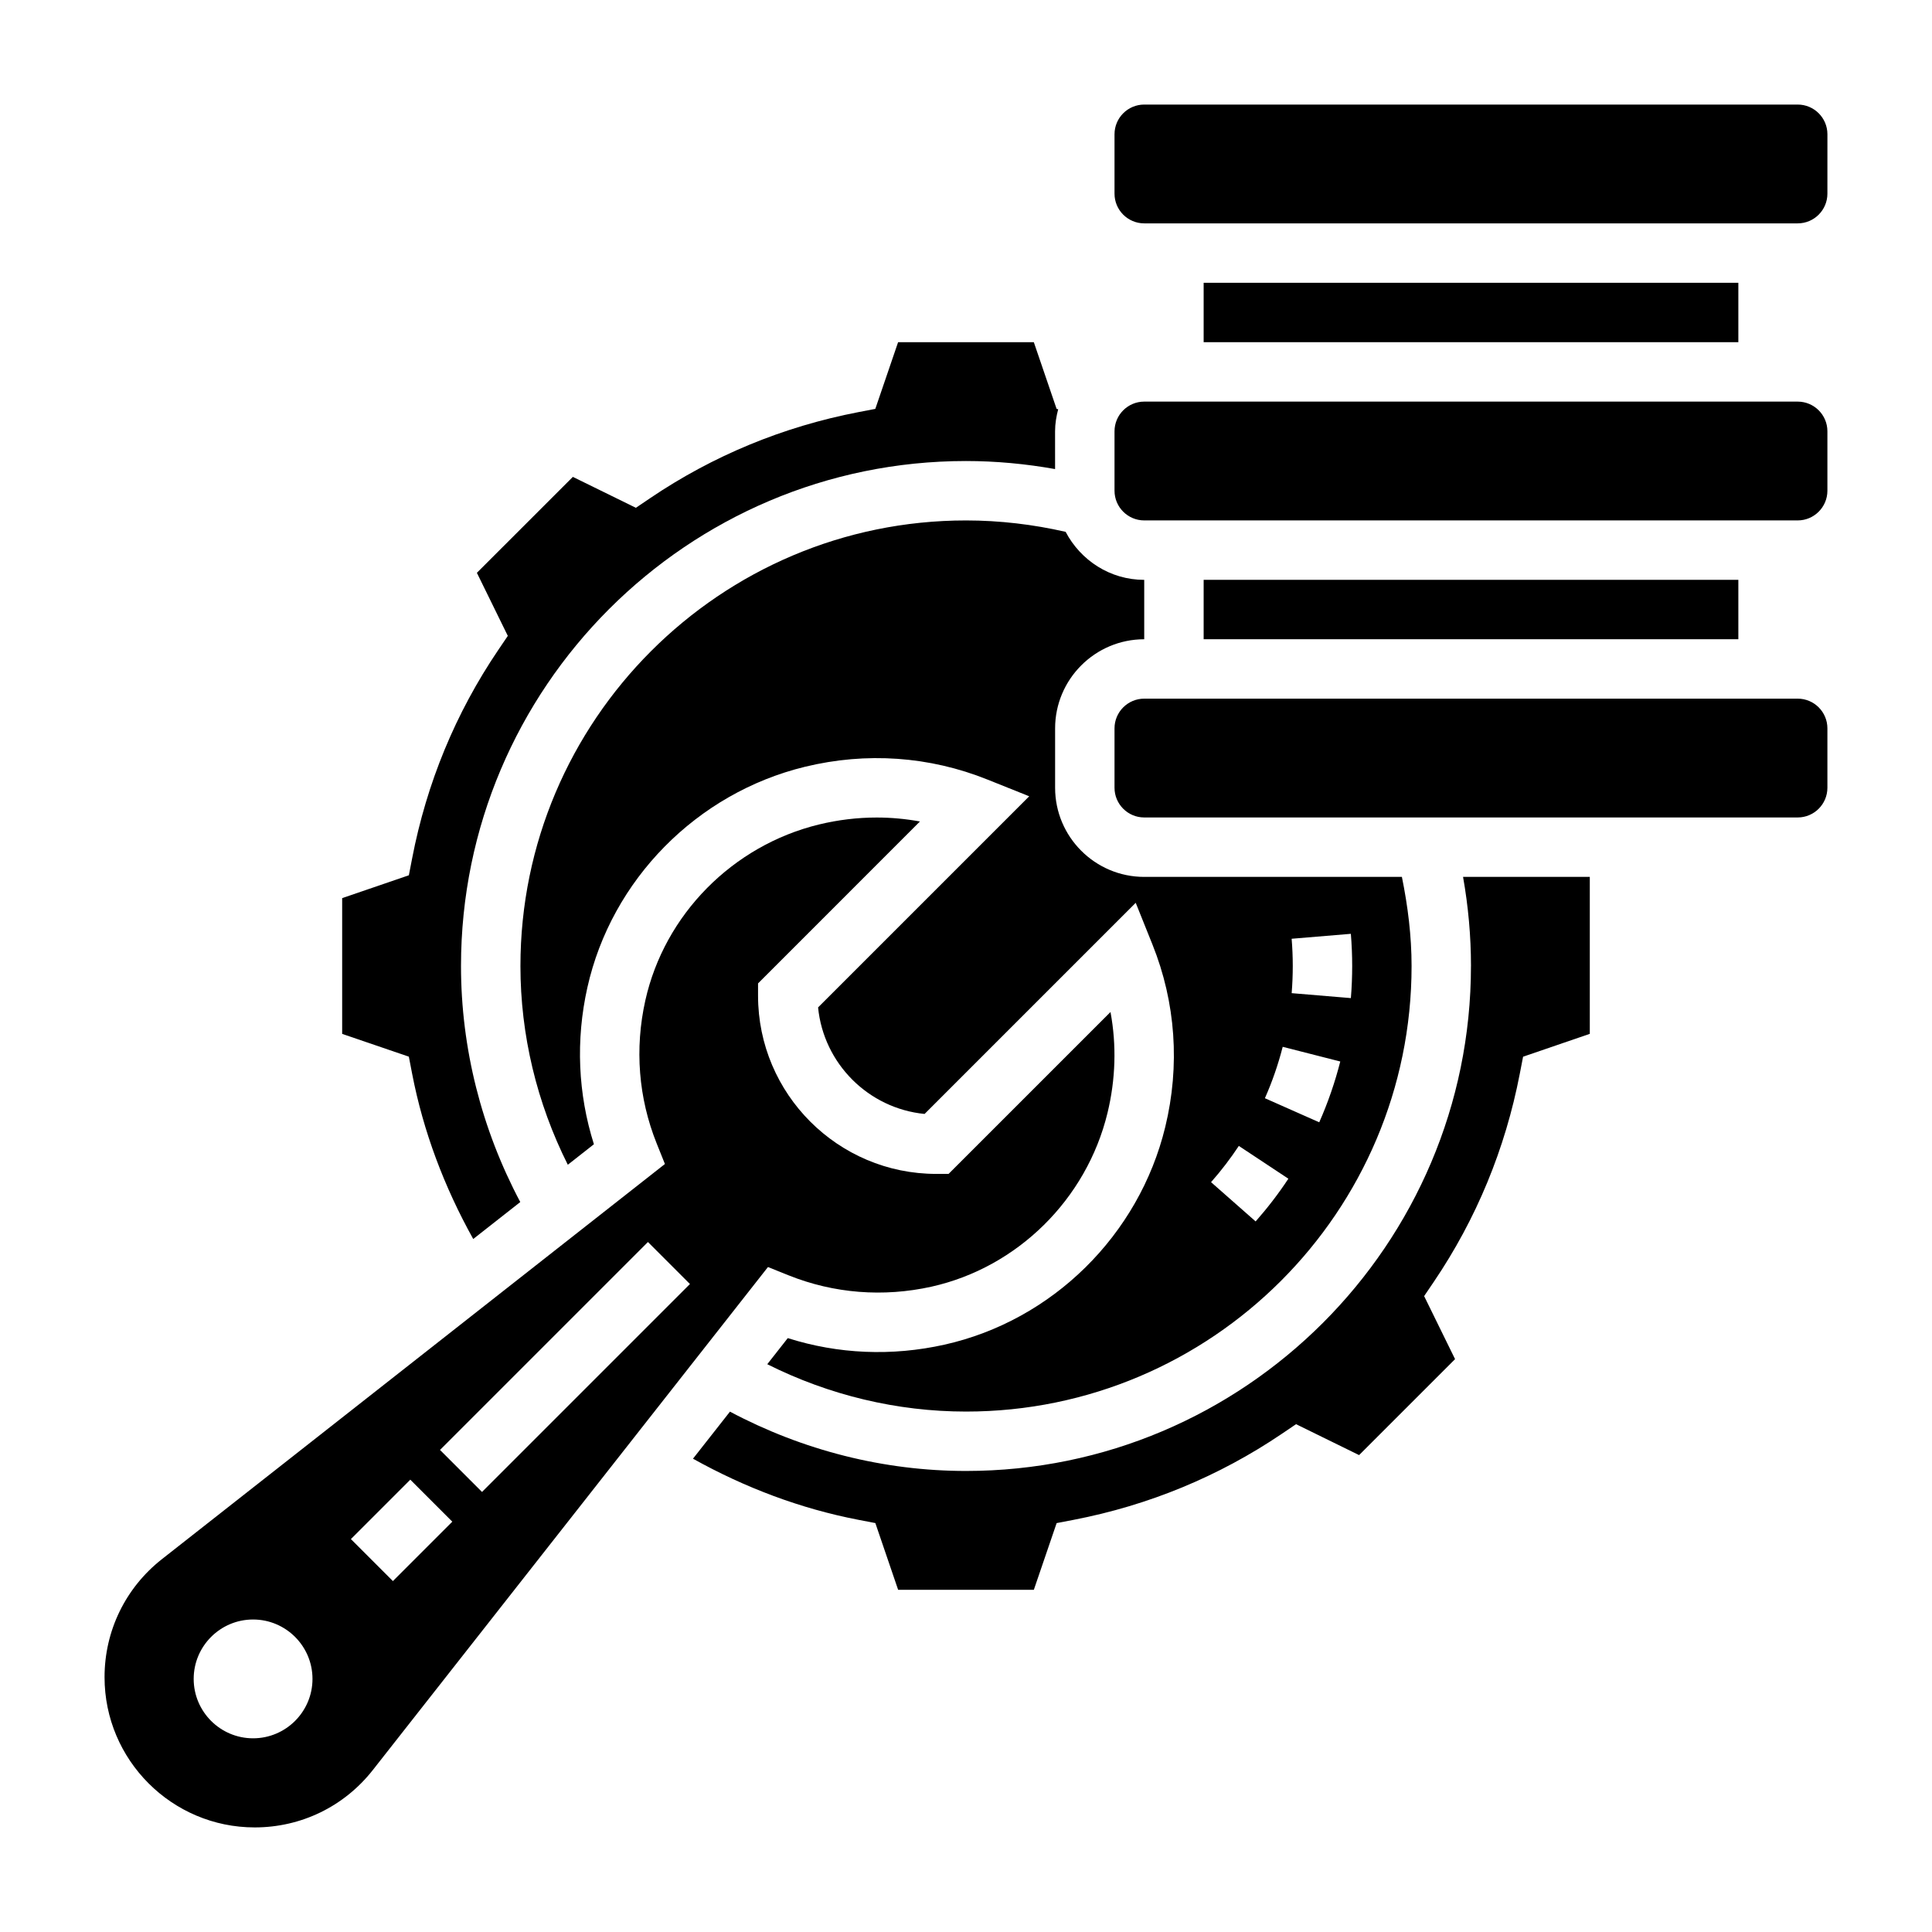 <?xml version="1.0" encoding="UTF-8"?>
<!-- Uploaded to: ICON Repo, www.iconrepo.com, Generator: ICON Repo Mixer Tools -->
<svg fill="#000000" width="800px" height="800px" version="1.1" viewBox="144 144 512 512" xmlns="http://www.w3.org/2000/svg">
 <g>
  <path d="m353 481.98c11.996 4.809 25.098 5.832 37.855 3 22.773-5.086 41.086-23.152 46.641-46.027 2.164-8.918 2.426-17.988 0.797-26.758l-42.91 42.902h-3.262c-26.047 0-47.23-21.184-47.23-47.23v-3.258l42.902-42.91c-3.777-0.691-7.613-1.047-11.461-1.047-5.094 0-10.219 0.613-15.297 1.844-22.875 5.566-40.941 23.867-46.02 46.641-2.852 12.77-1.812 25.859 3 37.863l2.195 5.473-133.29 104.71c-9.668 7.598-15.215 19.004-15.215 31.289 0 21.949 17.852 39.812 39.801 39.812 12.297 0 23.703-5.543 31.301-15.215l104.71-133.29zm-141.93 122.69c-8.684 0-15.742-7.062-15.742-15.742 0-8.684 7.062-15.742 15.742-15.742 8.684 0 15.742 7.062 15.742 15.742 0 8.68-7.059 15.742-15.742 15.742zm37.055-41.668-11.133-11.133 15.742-15.742 11.133 11.133zm23.613-23.617-11.133-11.133 55.105-55.105 11.133 11.133z"/>
  <path d="m533.82 400c0 73.793-60.031 133.82-133.82 133.82-21.766 0-43.234-5.449-62.551-15.719l-9.801 12.469c13.84 7.707 28.512 13.242 43.848 16.199l4.481 0.859 6.035 17.68h35.969l6.039-17.672 4.481-0.859c19.941-3.848 38.512-11.523 55.191-22.797l3.777-2.559 16.703 8.195 25.434-25.434-8.195-16.703 2.559-3.777c11.281-16.664 18.949-35.234 22.797-55.184l0.867-4.481 17.68-6.059v-41.602h-33.59c1.375 7.762 2.102 15.672 2.102 23.617z"/>
  <path d="m253.21 428.5c2.961 15.344 8.5 30.016 16.199 43.848l12.469-9.793c-10.262-19.32-15.707-40.785-15.707-62.559 0-73.793 60.031-133.82 133.82-133.82 7.941 0 15.848 0.746 23.617 2.133l-0.004-10.008c0-2.031 0.34-3.977 0.828-5.856l-0.418-0.078-6.039-17.68h-35.969l-6.039 17.672-4.481 0.859c-19.941 3.848-38.512 11.523-55.191 22.797l-3.777 2.559-16.703-8.195-25.434 25.426 8.195 16.711-2.559 3.777c-11.281 16.664-18.949 35.234-22.797 55.184l-0.867 4.481-17.676 6.055v35.977l17.672 6.039z"/>
  <path d="m281.92 400c0 18.254 4.336 36.289 12.555 52.672l6.918-5.434c-4.234-13.375-4.848-27.613-1.738-41.523 6.383-28.574 29.016-51.547 57.672-58.512 16.27-3.953 32.992-2.785 48.359 3.387l11.066 4.434-55.953 55.953c1.465 14.895 13.344 26.766 28.223 28.23l55.953-55.953 4.441 11.066c6.164 15.359 7.336 32.086 3.379 48.367-6.957 28.652-29.93 51.285-58.512 57.664-13.926 3.109-28.16 2.504-41.516-1.738l-5.434 6.918c16.383 8.211 34.418 12.547 52.668 12.547 65.109 0 118.08-52.973 118.08-118.08 0-7.981-0.992-15.871-2.566-23.617l-68.285 0.004c-13.02 0-23.617-10.598-23.617-23.617v-15.742c0-13.02 10.598-23.617 23.617-23.617v-15.742c-9.07 0-16.871-5.195-20.828-12.723-8.621-1.969-17.477-3.023-26.402-3.023-65.109 0-118.08 52.973-118.08 118.08zm204.38-7.219 15.688-1.309c0.234 2.812 0.355 5.66 0.355 8.527s-0.117 5.707-0.348 8.508l-15.688-1.309c0.188-2.375 0.289-4.777 0.289-7.199 0-2.441-0.102-4.836-0.297-7.219zm-2.371 28.637 15.258 3.891c-1.402 5.496-3.273 10.918-5.574 16.113l-14.398-6.383c1.945-4.387 3.527-8.969 4.715-13.621zm-11.625 26.262 13.129 8.691c-2.598 3.938-5.519 7.738-8.676 11.32l-11.816-10.406c2.688-3.039 5.156-6.277 7.363-9.605z"/>
  <path d="m620.41 171.71h-173.18c-4.336 0-7.871 3.527-7.871 7.871v15.742c0 4.344 3.535 7.871 7.871 7.871h173.18c4.336 0 7.871-3.527 7.871-7.871l0.004-15.742c0-4.344-3.535-7.871-7.875-7.871z"/>
  <path d="m620.41 329.15h-173.18c-4.336 0-7.871 3.527-7.871 7.871v15.742c0 4.344 3.535 7.871 7.871 7.871h173.18c4.336 0 7.871-3.527 7.871-7.871v-15.742c0.004-4.344-3.531-7.871-7.871-7.871z"/>
  <path d="m462.98 218.94h141.7v15.742h-141.7z"/>
  <path d="m462.98 297.66h141.7v15.742h-141.7z"/>
  <path d="m620.41 250.43h-173.18c-4.336 0-7.871 3.527-7.871 7.871v15.742c0 4.344 3.535 7.871 7.871 7.871h173.18c4.336 0 7.871-3.527 7.871-7.871v-15.742c0.004-4.344-3.531-7.871-7.871-7.871z"/>
 </g>
</svg>